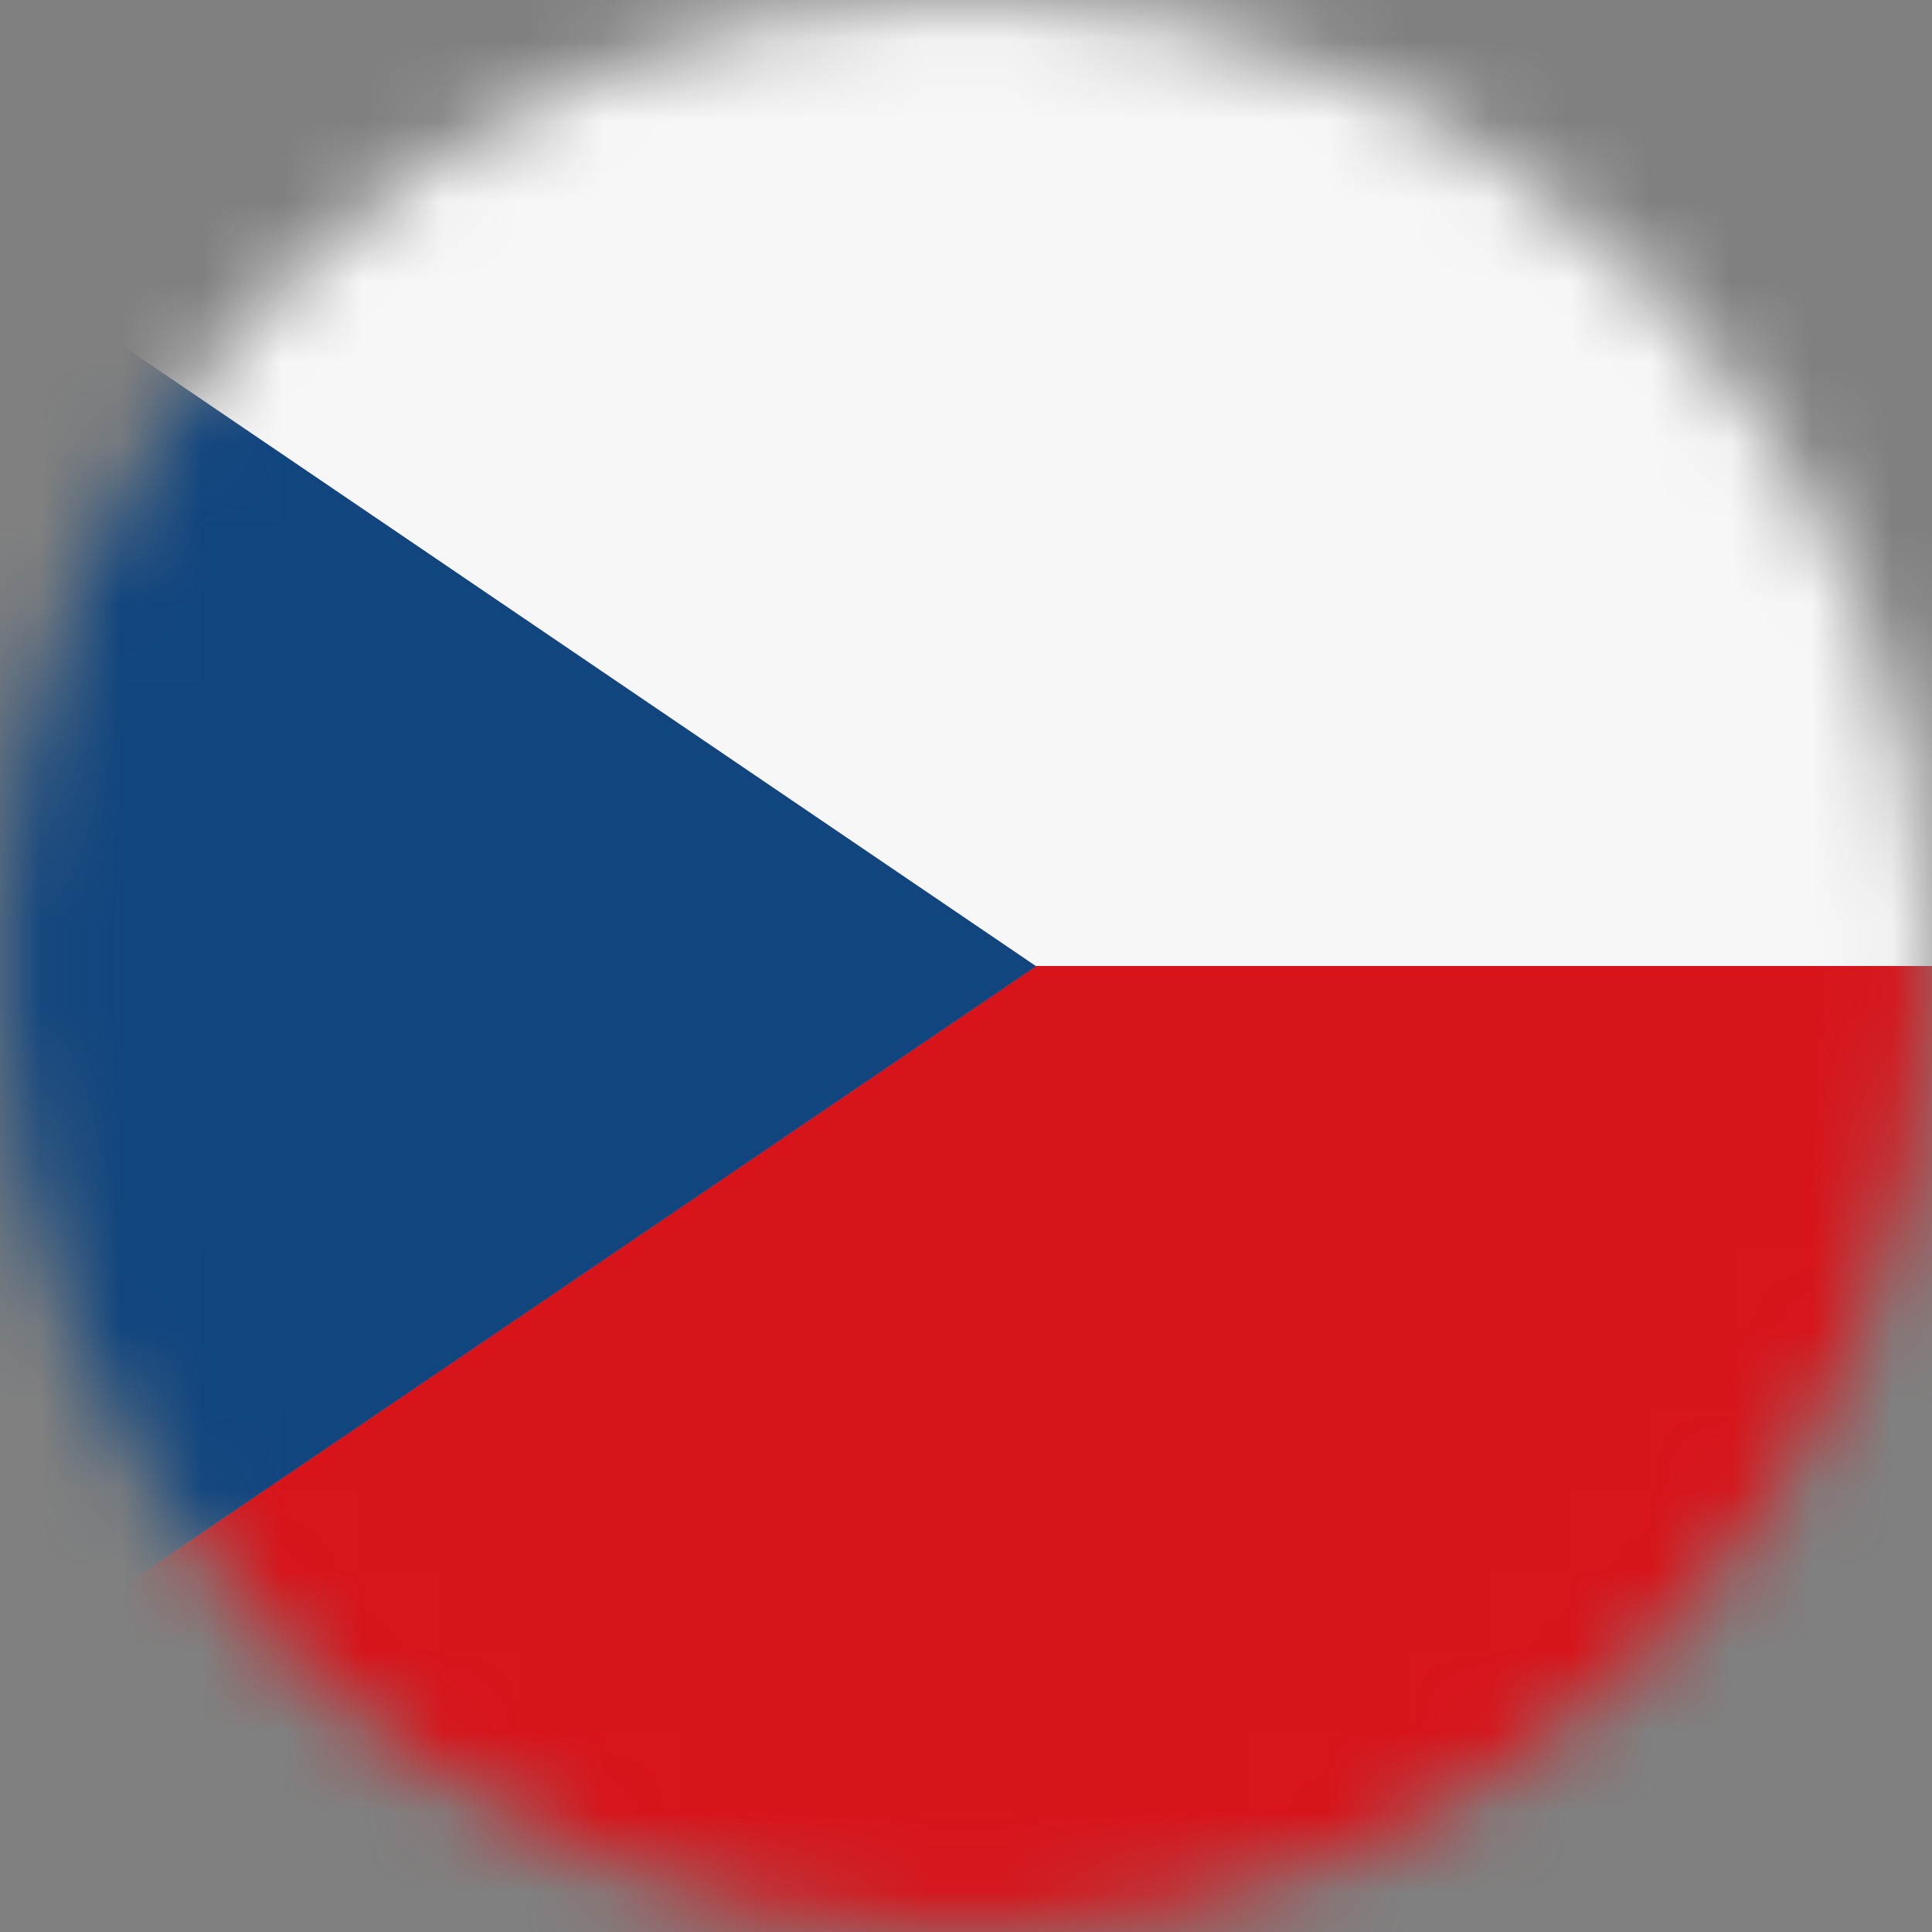 <svg width="24" height="24" viewBox="0 0 24 24" fill="none" xmlns="http://www.w3.org/2000/svg">
<rect x="0" y="0" width="24" height="24" fill="#808080" stroke="none"/>
<g clip-path="url(#clip0_2082_260)">
<mask id="mask0_2082_260" style="mask-type:alpha" maskUnits="userSpaceOnUse" x="0" y="0" width="24" height="24">
<path d="M12 24C18.627 24 24 18.627 24 12C24 5.373 18.627 0 12 0C5.373 0 0 5.373 0 12C0 18.627 5.373 24 12 24Z" fill="white"/>
</mask>
<g mask="url(#mask0_2082_260)">
<path d="M24 12H0V24H24V12Z" fill="#D7141A"/>
<path d="M24 0H0V12H24V0Z" fill="#F7F7F7"/>
<path fill-rule="evenodd" clip-rule="evenodd" d="M12.867 12L-4.8 0V24L12.867 12Z" fill="#11457E"/>
</g>
</g>
<defs>
<clipPath id="clip0_2082_260">
<rect width="24" height="24" fill="white"/>
</clipPath>
</defs>
</svg>

